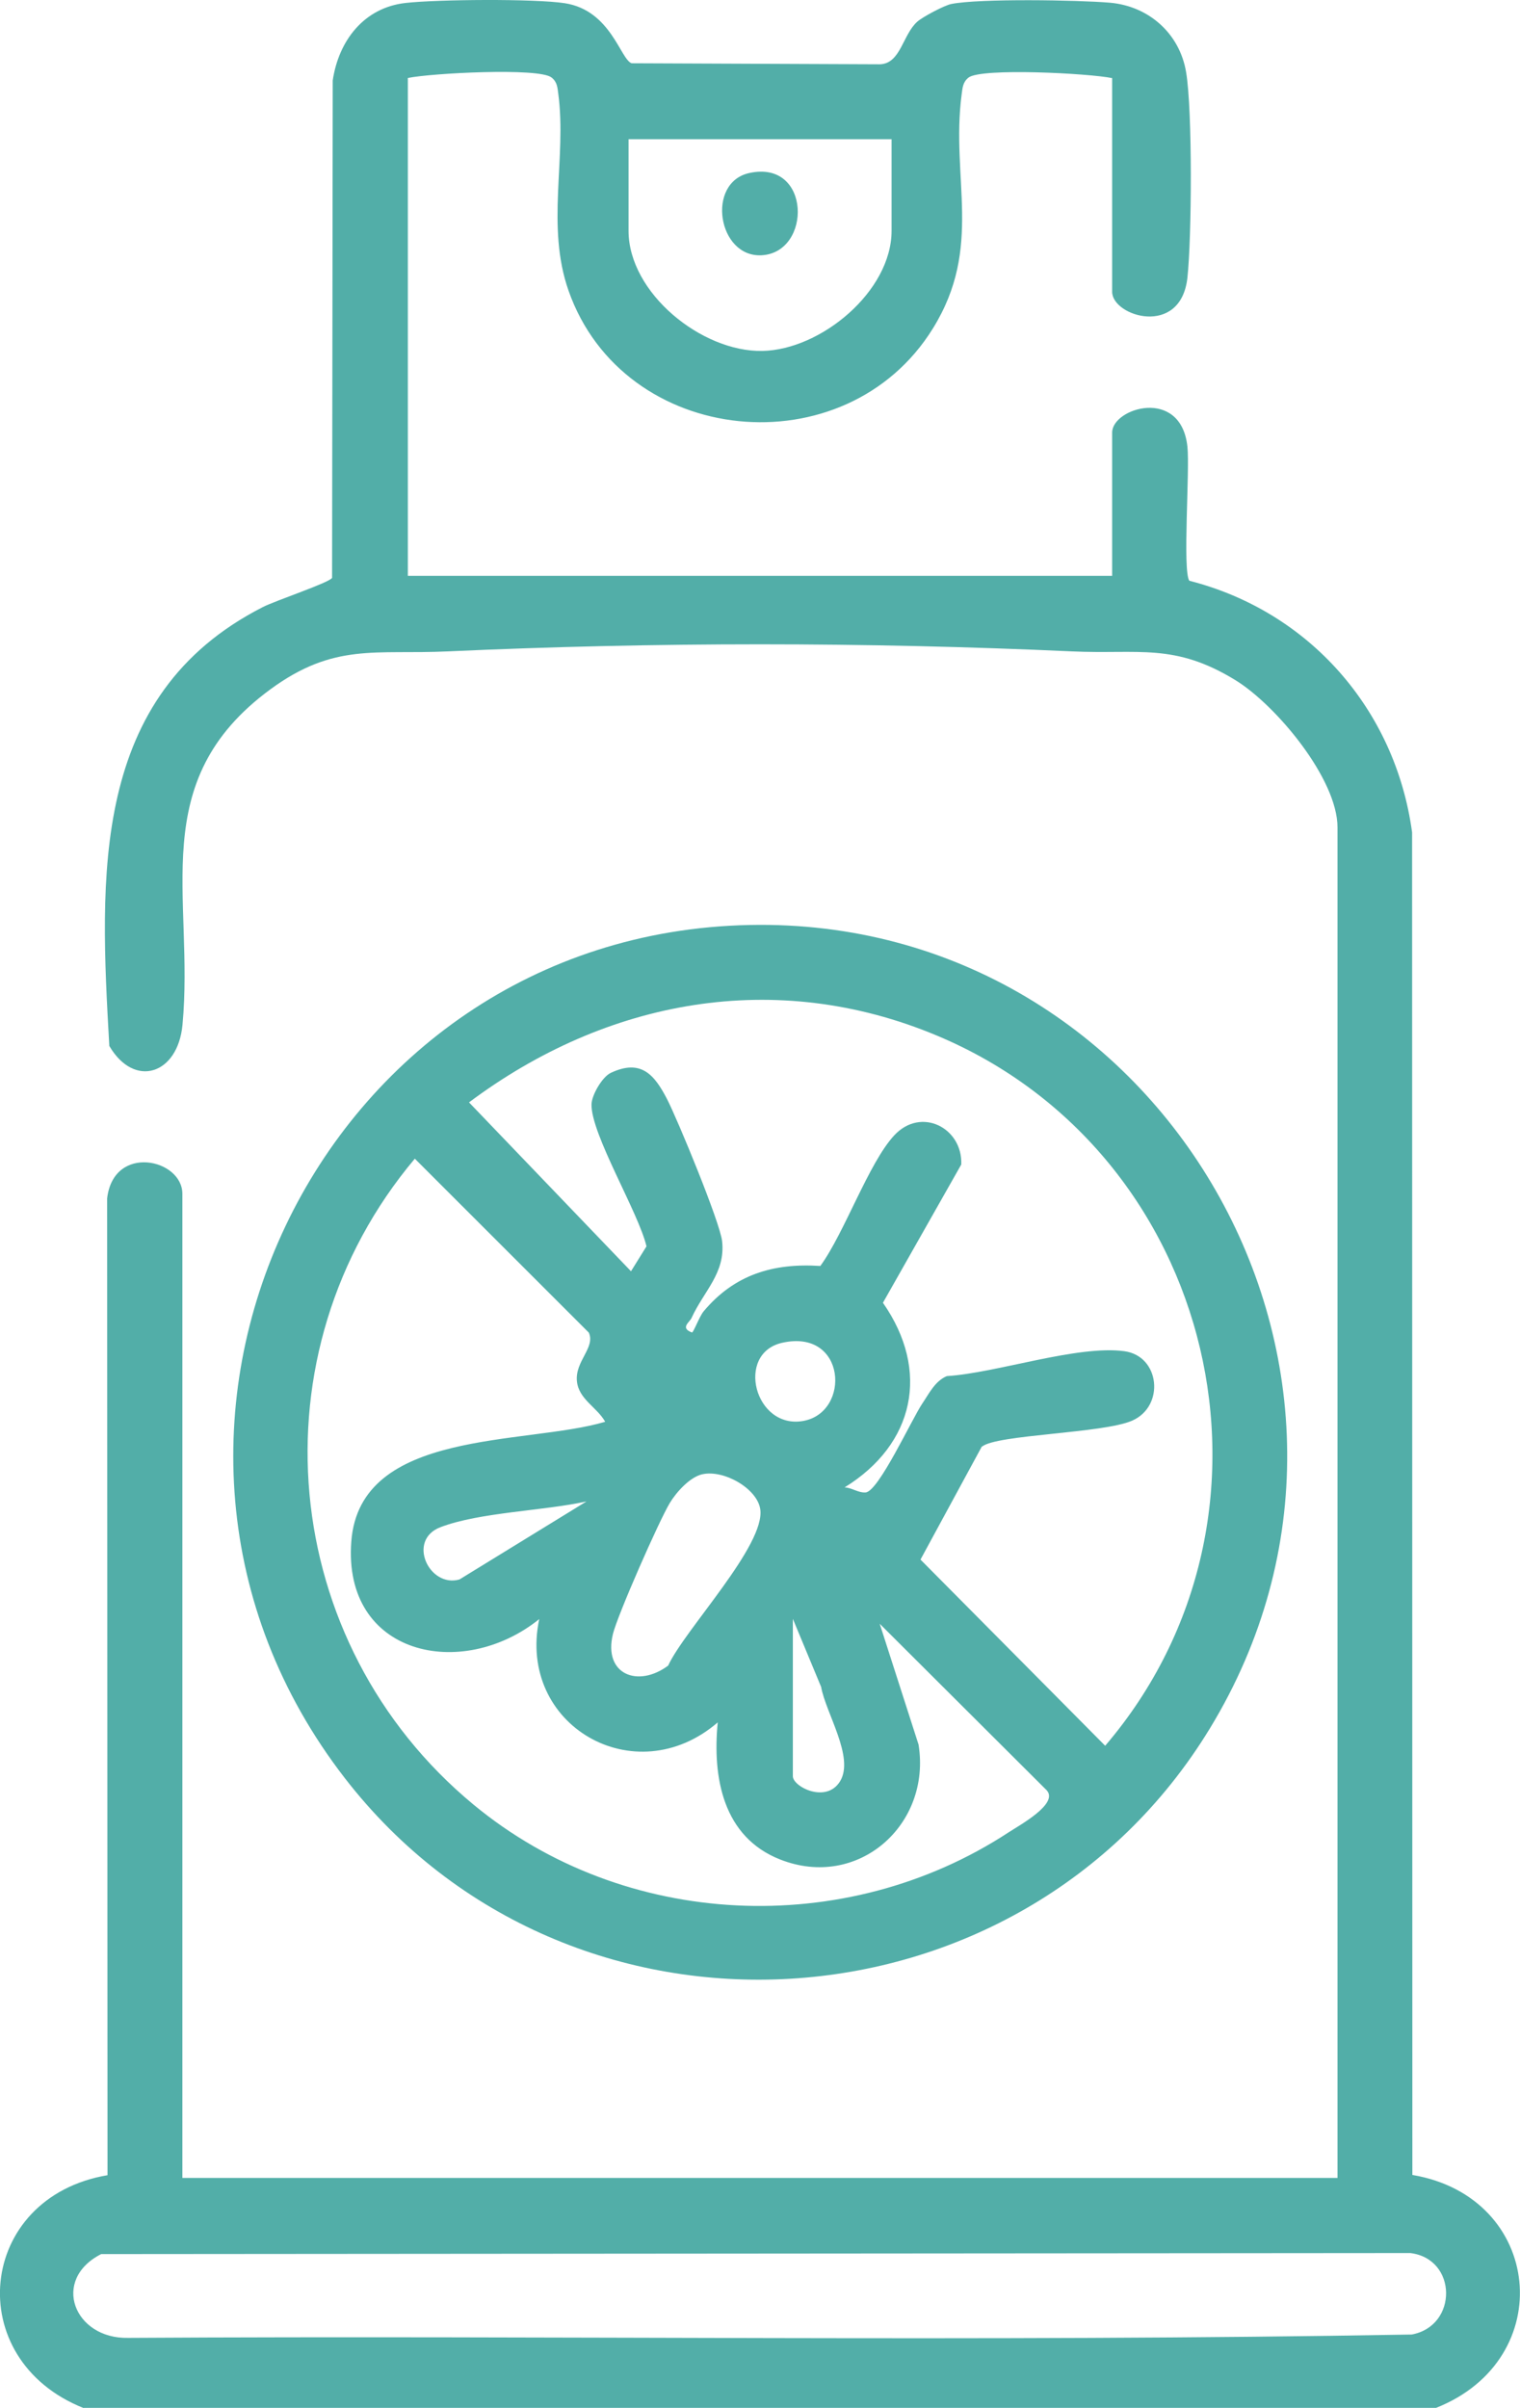 <?xml version="1.0" encoding="UTF-8"?>
<svg id="Capa_1" data-name="Capa 1" xmlns="http://www.w3.org/2000/svg" viewBox="0 0 117.77 186.51">
  <defs>
    <style>
      .cls-1 {
        fill: #52aea8;
      }
    </style>
  </defs>
  <path class="cls-1" d="M6.49,186.51c-9.53-3.77-8.28-16.33,1.84-18.04l-.03-75.65c.5-4.26,5.83-3.06,5.83-.36v76.22h89.5v-104.6c0-3.76-4.76-9.46-7.89-11.39-4.75-2.92-7.51-2-12.68-2.24-15.97-.73-32.39-.73-48.36,0-5.63.26-8.82-.69-13.78,2.96-9.68,7.13-5.85,16-6.78,25.96-.36,3.85-3.73,4.95-5.67,1.64-.74-13.09-1.52-27.15,11.89-33.99.97-.5,5.24-1.92,5.37-2.27l.05-38.52c.46-3.08,2.42-5.64,5.64-6,2.46-.28,10.01-.34,12.35.02,3.57.56,4.3,4.36,5.17,4.65l19.25.08c1.6-.07,1.74-2.28,2.88-3.3.43-.38,2.09-1.26,2.63-1.37,2.18-.44,9.85-.31,12.3-.1,2.99.26,5.4,2.37,5.9,5.38.5,2.97.44,12.81.1,15.93-.52,4.63-5.83,2.98-5.83,1.08V6.05c-1.77-.37-10.15-.81-11.13-.04-.44.35-.46.78-.53,1.29-.86,6.53,1.69,11.82-2.23,18.14-6.76,10.91-23.97,9.2-28.23-2.93-1.76-5.01-.14-10.26-.79-15.22-.07-.51-.08-.94-.53-1.29-.99-.78-9.36-.33-11.13.04v38.56h54.57v-11.1c0-1.9,5.32-3.55,5.83,1.08.2,1.8-.39,9.63.15,10.4,9.29,2.37,15.97,9.98,17.26,19.49l.02,103.98c10.13,1.71,11.36,14.27,1.84,18.04H6.49ZM69.07,10.78h-20.37v7.09c0,4.82,5.67,9.4,10.37,9.31,4.55-.09,10.01-4.62,10.01-9.31v-7.09ZM7.84,174.58c-3.9,1.98-2.11,6.58,2.09,6.49,33.14-.2,66.35.33,99.45-.26,3.59-.66,3.55-5.87-.11-6.31l-101.44.08Z"/>
  <path class="cls-1" d="M58.09,71.64c32.03-.65,52.38,34.77,35.65,62.23-14.7,24.13-49.66,26.28-67.02,3.85-20.59-26.6-2.13-65.41,31.37-66.08ZM76.08,112.02l-4.76,8.77,14.31,14.42c15.28-17.87,8.65-45.92-13.03-55-12.51-5.24-25.61-2.8-36.26,5.17l12.55,13.08,1.2-1.93c-.61-2.61-4.3-8.68-4.26-10.99.01-.72.83-2.14,1.5-2.45,2.35-1.1,3.38.16,4.35,2.03.83,1.61,4.12,9.58,4.27,11.02.27,2.46-1.42,3.85-2.37,5.94-.15.33-.91.77.03,1.12.11.04.58-1.25.91-1.64,2.38-2.84,5.38-3.75,9.04-3.51,1.87-2.56,3.74-7.97,5.72-10.11,2.08-2.25,5.31-.59,5.2,2.25l-6.07,10.71c3.68,5.27,2.45,10.96-2.97,14.3.56.02,1.06.43,1.63.39,1.01-.08,3.59-5.71,4.4-6.9.53-.78.97-1.72,1.89-2.11,3.85-.24,10.1-2.42,13.75-1.93,2.77.37,3.16,4.26.61,5.38-2.25.99-10.49,1.07-11.63,2.01ZM46.88,110.1c-.63-1.11-2.04-1.73-2.18-3.12-.16-1.56,1.45-2.61.92-3.77l-13.48-13.47c-12.68,15.07-10.6,37.5,4.55,50.03,11.68,9.66,28.81,10.43,41.45,2.15.89-.58,3.9-2.22,2.96-3.26l-12.94-12.9,3.01,9.36c1,6.21-4.69,11.27-10.72,8.9-4.43-1.74-5.26-6.34-4.84-10.62-6.41,5.52-15.57.23-13.83-8-5.99,4.82-15.24,2.82-14.56-6.02.67-8.75,13.48-7.43,19.66-9.26ZM60.6,104c-3.65.82-2.12,6.74,1.65,6.05,3.68-.67,3.33-7.17-1.65-6.05ZM54.42,114.18c-.97.22-2.01,1.38-2.52,2.22-.84,1.39-4.05,8.68-4.41,10.15-.77,3.17,1.97,4.18,4.28,2.45,1.27-2.77,7.59-9.36,7.13-12.14-.26-1.59-2.82-3.04-4.47-2.68ZM45.42,116.29c-3.29.73-8.25.83-11.29,1.99-2.63,1-.88,4.72,1.47,4.05l9.82-6.03ZM61.43,125.38v12.19c0,.81,2.59,2.14,3.66.39,1.13-1.86-1.11-5.28-1.47-7.31l-2.19-5.27Z"/>
  <path class="cls-1" d="M58.06,13.4c4.8-1.05,4.86,6.16.95,6.37-3.4.18-4.32-5.64-.95-6.37Z"/>
</svg>
